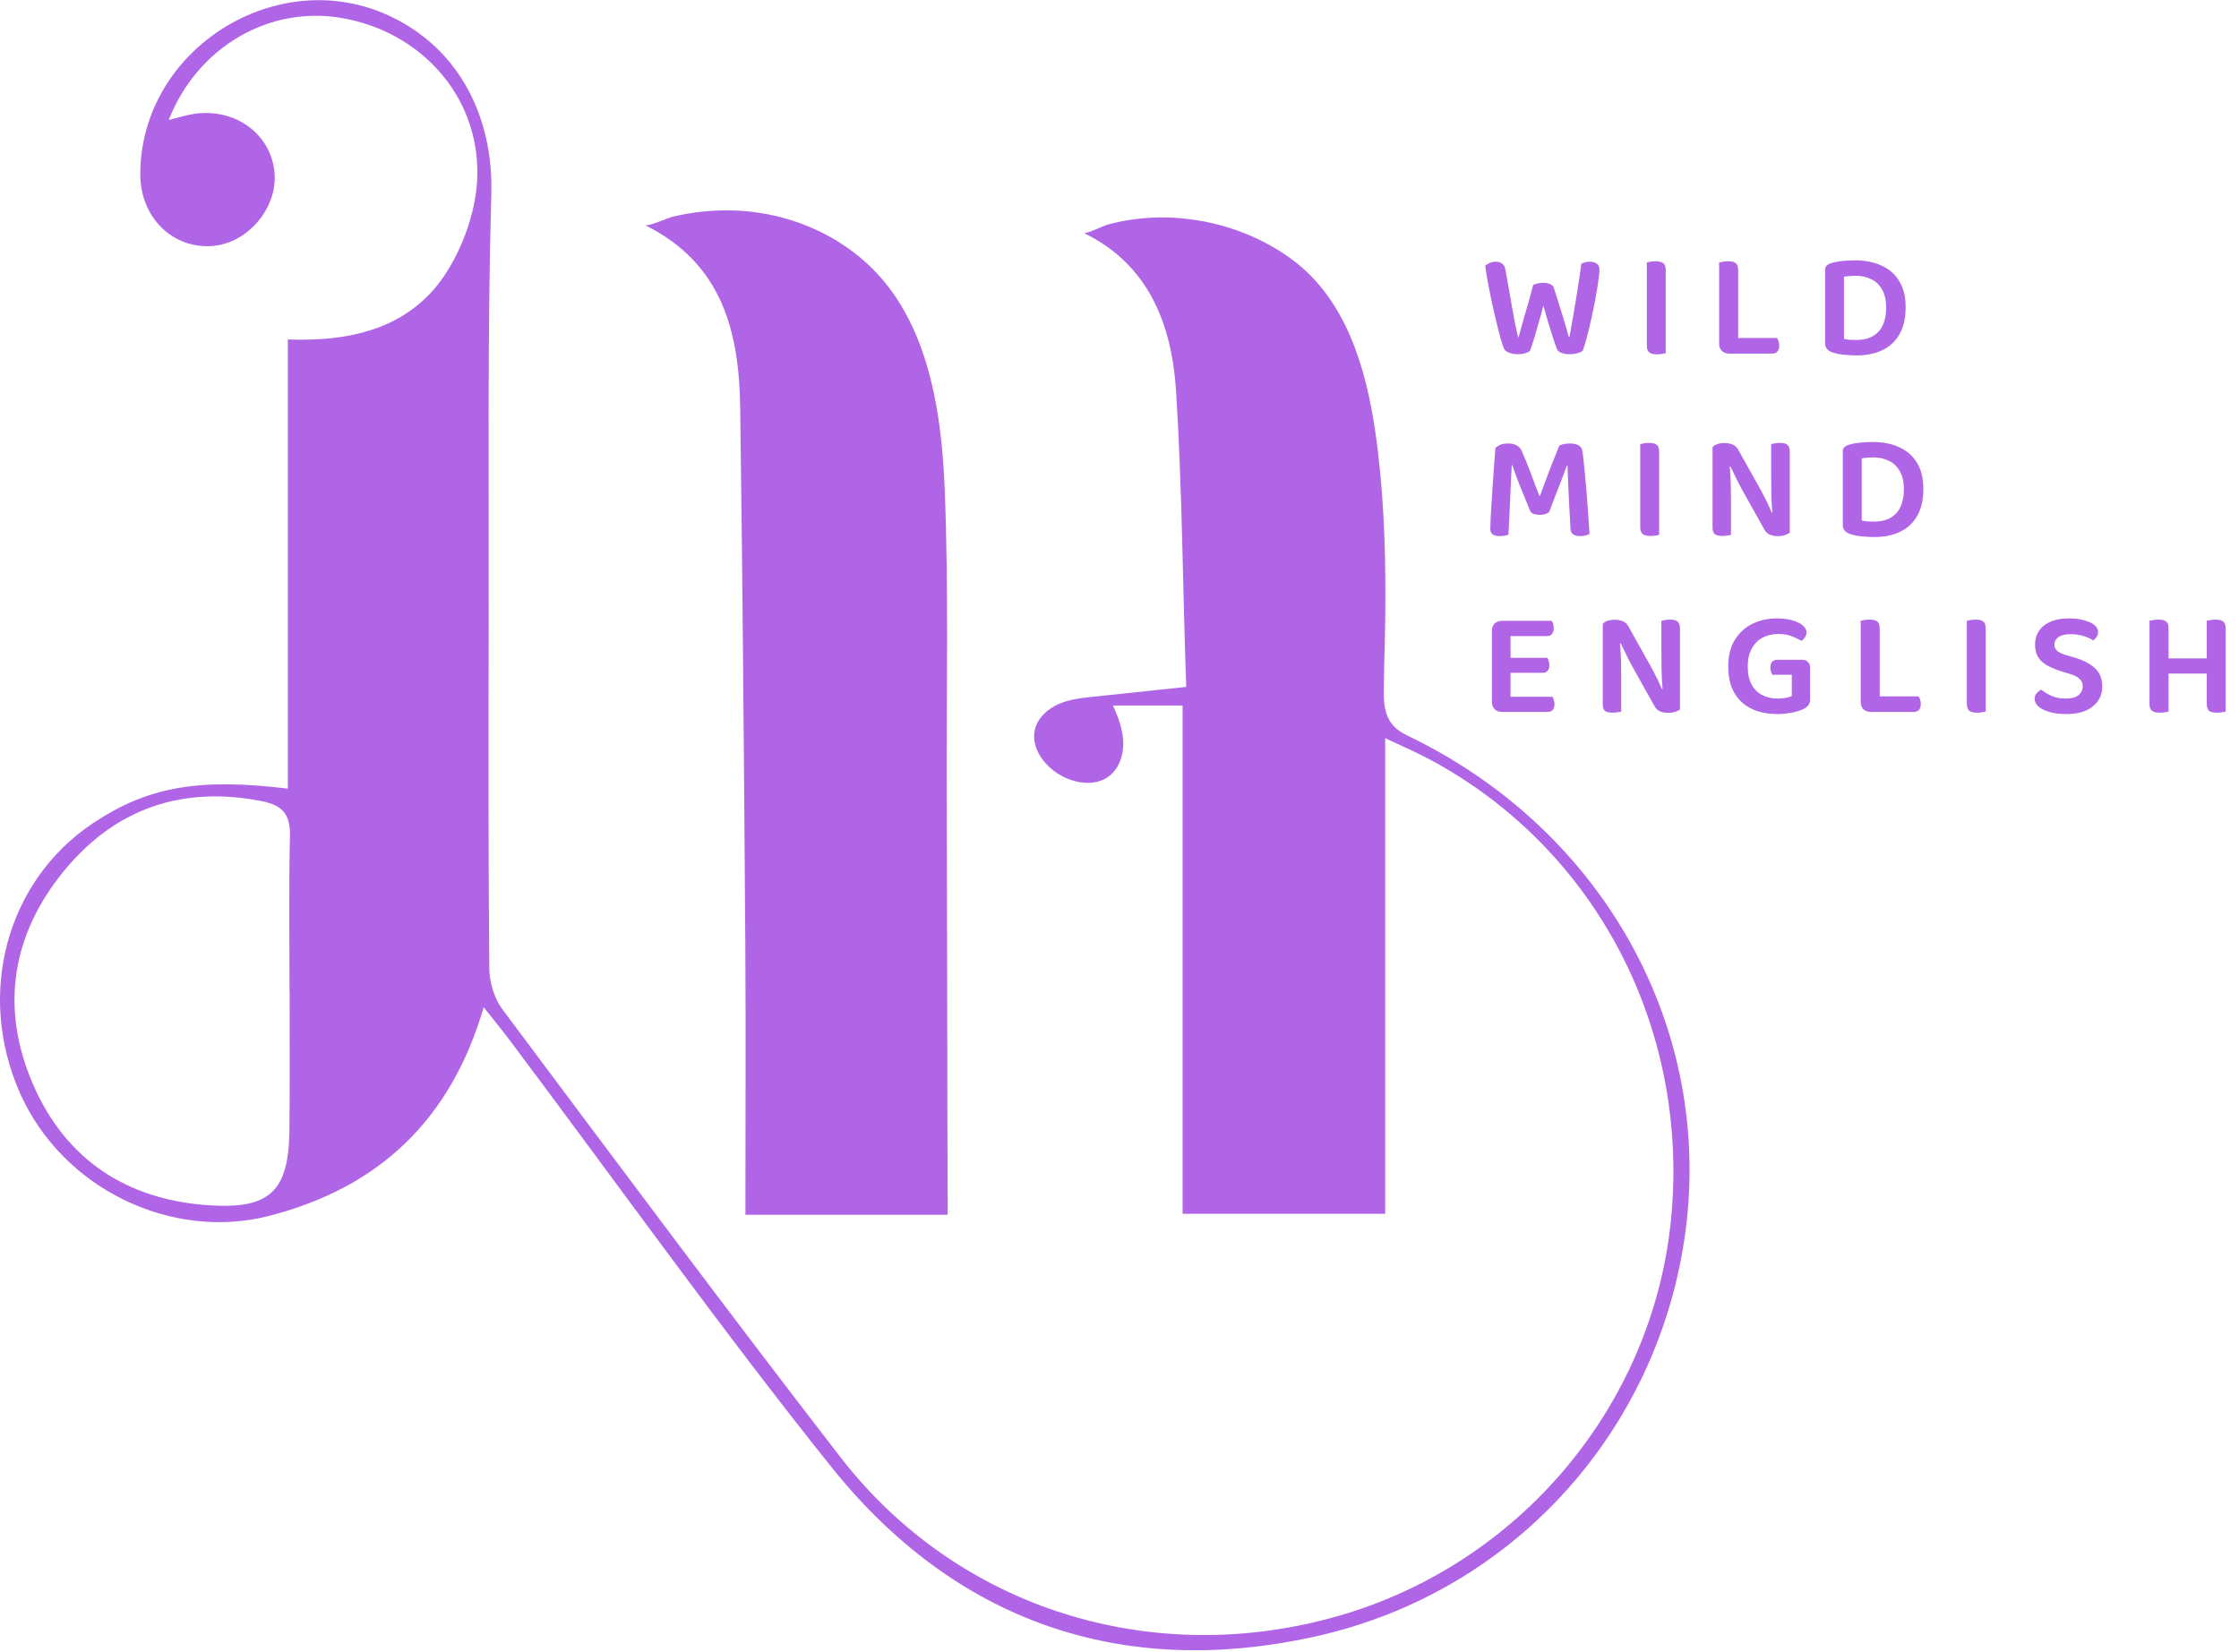 <?xml version="1.0" encoding="UTF-8"?> <svg xmlns="http://www.w3.org/2000/svg" width="912" height="673" viewBox="0 0 912 673" fill="none"><path d="M624.498 116.089C624.905 115.886 625.455 115.702 626.147 115.539C626.88 115.336 627.613 115.234 628.346 115.234C629.608 115.234 630.646 115.417 631.461 115.784C632.316 116.15 632.825 116.72 632.987 117.494C633.842 120.1 634.596 122.502 635.247 124.701C635.939 126.859 636.591 128.955 637.202 130.991C637.812 133.027 638.423 135.144 639.034 137.343H639.278C639.929 133.841 640.52 130.482 641.049 127.266C641.619 124.008 642.149 120.771 642.637 117.555C643.166 114.338 643.655 110.979 644.103 107.478C645.162 106.908 646.302 106.623 647.523 106.623C648.663 106.623 649.6 106.867 650.332 107.356C651.106 107.844 651.493 108.638 651.493 109.737C651.493 110.592 651.391 111.814 651.187 113.402C650.984 114.99 650.699 116.842 650.332 118.96C650.007 121.036 649.6 123.214 649.111 125.495C648.663 127.734 648.174 129.973 647.645 132.213C647.157 134.411 646.648 136.447 646.118 138.32C645.63 140.152 645.141 141.7 644.653 142.962C644.164 143.328 643.431 143.654 642.454 143.939C641.517 144.183 640.5 144.305 639.4 144.305C638.057 144.305 636.896 144.122 635.919 143.756C634.982 143.349 634.392 142.799 634.148 142.107C633.659 140.845 633.11 139.277 632.499 137.404C631.888 135.531 631.257 133.495 630.606 131.297C629.954 129.057 629.303 126.797 628.651 124.517C628.081 126.757 627.45 129.057 626.758 131.419C626.106 133.74 625.475 135.918 624.865 137.954C624.254 139.949 623.704 141.618 623.216 142.962C622.768 143.328 622.096 143.654 621.2 143.939C620.304 144.183 619.307 144.305 618.207 144.305C616.905 144.305 615.724 144.102 614.665 143.695C613.647 143.287 612.975 142.758 612.65 142.107C612.243 141.13 611.754 139.684 611.184 137.77C610.655 135.816 610.085 133.577 609.474 131.052C608.863 128.487 608.252 125.841 607.642 123.113C607.072 120.385 606.542 117.738 606.054 115.173C605.606 112.608 605.239 110.307 604.954 108.272C605.402 107.864 605.993 107.498 606.726 107.172C607.458 106.806 608.252 106.623 609.107 106.623C610.247 106.623 611.164 106.887 611.856 107.417C612.548 107.905 612.996 108.74 613.199 109.921C613.81 113.219 614.339 116.171 614.787 118.776C615.235 121.341 615.642 123.683 616.009 125.8C616.416 127.917 616.782 129.912 617.108 131.785C617.475 133.617 617.882 135.47 618.33 137.343H618.574C619.062 135.633 619.51 134.004 619.918 132.457C620.365 130.91 620.813 129.342 621.261 127.754C621.75 126.166 622.259 124.436 622.788 122.563C623.317 120.69 623.887 118.532 624.498 116.089ZM670.794 119.509H678.49V143.878C678.164 144 677.675 144.102 677.024 144.183C676.372 144.305 675.68 144.366 674.947 144.366C673.481 144.366 672.423 144.102 671.771 143.572C671.12 143.002 670.794 142.066 670.794 140.763V119.509ZM678.49 128.426H670.794V106.928C671.12 106.847 671.629 106.745 672.321 106.623C673.013 106.5 673.705 106.439 674.398 106.439C675.823 106.439 676.861 106.704 677.512 107.233C678.164 107.722 678.49 108.658 678.49 110.043V128.426ZM700.244 119.754H708.001V143.572L704.397 144.061C703.135 144.061 702.117 143.695 701.344 142.962C700.611 142.188 700.244 141.191 700.244 139.969V119.754ZM704.397 144.061V137.709H723.819C724.063 138.035 724.267 138.463 724.43 138.992C724.633 139.521 724.735 140.112 724.735 140.763C724.735 141.862 724.47 142.697 723.941 143.267C723.452 143.796 722.781 144.061 721.926 144.061H704.397ZM708.001 128.426H700.244V106.928C700.611 106.847 701.12 106.745 701.771 106.623C702.463 106.5 703.156 106.439 703.848 106.439C705.313 106.439 706.372 106.704 707.024 107.233C707.675 107.722 708.001 108.658 708.001 110.043V128.426ZM768.271 125.311C768.271 122.298 767.721 119.855 766.622 117.982C765.563 116.069 764.097 114.664 762.225 113.768C760.392 112.832 758.295 112.364 755.934 112.364C755.038 112.364 754.183 112.404 753.369 112.486C752.595 112.526 751.842 112.608 751.109 112.73V138.076C751.842 138.239 752.656 138.361 753.552 138.442C754.448 138.483 755.344 138.503 756.239 138.503C760.026 138.503 762.978 137.404 765.095 135.205C767.212 132.966 768.271 129.668 768.271 125.311ZM776.211 125.189C776.211 129.587 775.376 133.251 773.706 136.183C772.037 139.073 769.716 141.231 766.744 142.656C763.772 144.081 760.27 144.794 756.239 144.794C754.896 144.794 753.308 144.713 751.475 144.55C749.643 144.428 747.954 144.102 746.406 143.572C744.411 142.88 743.414 141.679 743.414 139.969V109.982C743.414 109.208 743.617 108.618 744.024 108.211C744.472 107.803 745.042 107.478 745.735 107.233C747.241 106.785 748.87 106.48 750.62 106.317C752.412 106.154 754.081 106.073 755.629 106.073C759.741 106.073 763.324 106.785 766.378 108.211C769.472 109.595 771.874 111.692 773.584 114.501C775.335 117.311 776.211 120.873 776.211 125.189ZM631.033 208.595C630.626 208.92 630.097 209.205 629.445 209.45C628.794 209.653 628.061 209.755 627.246 209.755C626.188 209.755 625.292 209.612 624.559 209.327C623.867 209.042 623.399 208.554 623.154 207.862C621.485 203.79 620.04 200.248 618.818 197.235C617.637 194.181 616.701 191.616 616.009 189.539H615.764C615.642 192.267 615.52 194.792 615.398 197.113C615.276 199.433 615.174 201.693 615.093 203.892C615.011 206.05 614.909 208.269 614.787 210.549C614.706 212.788 614.584 215.231 614.421 217.878C614.014 218 613.505 218.122 612.894 218.244C612.283 218.366 611.652 218.428 611.001 218.428C609.698 218.428 608.7 218.204 608.008 217.756C607.357 217.267 607.031 216.494 607.031 215.435C607.031 214.661 607.072 213.399 607.153 211.648C607.275 209.857 607.397 207.76 607.519 205.358C607.682 202.955 607.845 200.431 608.008 197.784C608.171 195.097 608.354 192.451 608.558 189.845C608.761 187.198 608.945 184.776 609.107 182.577C609.433 182.17 610.003 181.763 610.817 181.356C611.673 180.908 612.792 180.684 614.177 180.684C615.683 180.684 616.905 180.948 617.841 181.478C618.777 182.007 619.47 182.821 619.918 183.921C620.691 185.631 621.485 187.544 622.299 189.662C623.154 191.779 623.969 193.916 624.742 196.074C625.557 198.192 626.31 200.166 627.002 201.999H627.308C628.692 198.131 630.076 194.385 631.461 190.761C632.886 187.137 634.107 184.083 635.125 181.6C635.614 181.315 636.224 181.091 636.957 180.928C637.731 180.765 638.525 180.684 639.339 180.684C640.764 180.684 641.925 180.908 642.82 181.356C643.716 181.803 644.266 182.475 644.469 183.371C644.632 184.104 644.795 185.305 644.958 186.974C645.162 188.644 645.365 190.598 645.569 192.837C645.772 195.036 645.976 197.357 646.179 199.8C646.383 202.202 646.566 204.564 646.729 206.885C646.892 209.165 647.034 211.241 647.157 213.114C647.319 214.946 647.421 216.412 647.462 217.511C646.933 217.837 646.383 218.061 645.813 218.183C645.243 218.346 644.53 218.428 643.675 218.428C642.617 218.428 641.701 218.224 640.927 217.817C640.194 217.41 639.787 216.616 639.706 215.435C639.502 211.974 639.319 208.635 639.156 205.419C638.993 202.161 638.851 199.189 638.728 196.502C638.647 193.815 638.566 191.555 638.484 189.723H638.179C637.527 191.636 636.611 194.1 635.43 197.113C634.25 200.085 632.784 203.912 631.033 208.595ZM668.11 193.509H675.806V217.878C675.48 218 674.991 218.102 674.34 218.183C673.688 218.305 672.996 218.366 672.263 218.366C670.798 218.366 669.739 218.102 669.087 217.572C668.436 217.002 668.11 216.066 668.11 214.763V193.509ZM675.806 202.426H668.11V180.928C668.436 180.847 668.945 180.745 669.637 180.623C670.329 180.5 671.021 180.439 671.714 180.439C673.139 180.439 674.177 180.704 674.828 181.233C675.48 181.722 675.806 182.658 675.806 184.043V202.426ZM697.56 189.173L704.462 188.99C704.625 190.537 704.747 192.166 704.828 193.876C704.95 195.586 705.011 197.276 705.011 198.945C705.052 200.614 705.073 202.223 705.073 203.77V217.939C704.788 218.02 704.299 218.102 703.607 218.183C702.955 218.305 702.304 218.366 701.652 218.366C700.187 218.366 699.128 218.122 698.477 217.634C697.866 217.104 697.56 216.188 697.56 214.885V189.173ZM729.014 209.633L722.051 209.816C721.725 206.681 721.542 203.627 721.501 200.655C721.461 197.642 721.44 194.731 721.44 191.921V180.928C721.807 180.847 722.295 180.745 722.906 180.623C723.558 180.5 724.25 180.439 724.983 180.439C726.408 180.439 727.426 180.704 728.036 181.233C728.688 181.763 729.014 182.658 729.014 183.921V209.633ZM729.014 207.129V217.023C728.525 217.43 727.874 217.756 727.059 218C726.245 218.285 725.308 218.428 724.25 218.428C722.988 218.428 721.848 218.224 720.83 217.817C719.852 217.41 719.018 216.514 718.326 215.13L709.348 199.067C708.859 198.09 708.33 197.072 707.76 196.013C707.23 194.955 706.722 193.916 706.233 192.899C705.744 191.881 705.296 190.944 704.889 190.089L697.56 191.799V182.211C698.008 181.641 698.66 181.213 699.515 180.928C700.411 180.643 701.367 180.5 702.385 180.5C703.607 180.5 704.726 180.704 705.744 181.111C706.762 181.518 707.617 182.394 708.309 183.737L717.287 199.8C717.817 200.777 718.346 201.795 718.875 202.854C719.445 203.912 719.954 204.95 720.402 205.968C720.891 206.986 721.318 207.923 721.685 208.778L729.014 207.129ZM775.488 199.311C775.488 196.298 774.938 193.855 773.839 191.982C772.78 190.069 771.314 188.664 769.441 187.768C767.609 186.832 765.512 186.364 763.151 186.364C762.255 186.364 761.4 186.404 760.586 186.486C759.812 186.526 759.059 186.608 758.326 186.73V212.076C759.059 212.239 759.873 212.361 760.769 212.442C761.665 212.483 762.56 212.503 763.456 212.503C767.243 212.503 770.195 211.404 772.312 209.205C774.429 206.966 775.488 203.668 775.488 199.311ZM783.427 199.189C783.427 203.587 782.593 207.251 780.923 210.183C779.254 213.073 776.933 215.231 773.961 216.656C770.989 218.081 767.487 218.794 763.456 218.794C762.112 218.794 760.524 218.713 758.692 218.55C756.86 218.428 755.17 218.102 753.623 217.572C751.628 216.88 750.63 215.679 750.63 213.969V183.982C750.63 183.208 750.834 182.618 751.241 182.211C751.689 181.803 752.259 181.478 752.951 181.233C754.458 180.785 756.086 180.48 757.837 180.317C759.629 180.154 761.298 180.073 762.845 180.073C766.958 180.073 770.541 180.785 773.594 182.211C776.689 183.595 779.091 185.692 780.801 188.501C782.552 191.311 783.427 194.873 783.427 199.189ZM607.703 265.448H615.276V289.572C614.991 289.654 614.523 289.756 613.871 289.878C613.22 290 612.548 290.061 611.856 290.061C610.594 290.061 609.576 289.695 608.802 288.962C608.069 288.188 607.703 287.191 607.703 285.969V265.448ZM615.276 277.419L607.703 277.358V257.02C607.703 255.758 608.069 254.76 608.802 254.027C609.576 253.294 610.594 252.928 611.856 252.928C612.548 252.928 613.22 252.989 613.871 253.111C614.523 253.233 614.991 253.335 615.276 253.417V277.419ZM611.856 274.121V268.013H630.239C630.443 268.298 630.626 268.705 630.789 269.235C630.992 269.764 631.094 270.334 631.094 270.945C631.094 272.003 630.85 272.797 630.361 273.327C629.873 273.856 629.201 274.121 628.346 274.121H611.856ZM611.856 290.061V283.893H632.377C632.54 284.178 632.702 284.585 632.865 285.114C633.069 285.643 633.171 286.234 633.171 286.885C633.171 287.944 632.926 288.738 632.438 289.267C631.949 289.796 631.277 290.061 630.422 290.061H611.856ZM611.856 259.158V252.928H632.071C632.275 253.213 632.458 253.62 632.621 254.149C632.784 254.679 632.865 255.249 632.865 255.86C632.865 256.918 632.621 257.732 632.132 258.303C631.684 258.873 631.013 259.158 630.117 259.158H611.856ZM652.84 261.173L659.742 260.99C659.905 262.537 660.027 264.166 660.108 265.876C660.23 267.586 660.291 269.276 660.291 270.945C660.332 272.614 660.352 274.223 660.352 275.77V289.939C660.067 290.02 659.579 290.102 658.887 290.183C658.235 290.305 657.584 290.366 656.932 290.366C655.466 290.366 654.408 290.122 653.756 289.634C653.146 289.104 652.84 288.188 652.84 286.885V261.173ZM684.293 281.633L677.331 281.816C677.005 278.681 676.822 275.627 676.781 272.655C676.741 269.642 676.72 266.731 676.72 263.921V252.928C677.087 252.847 677.575 252.745 678.186 252.623C678.838 252.5 679.53 252.439 680.263 252.439C681.688 252.439 682.706 252.704 683.316 253.233C683.968 253.763 684.293 254.658 684.293 255.921V281.633ZM684.293 279.129V289.023C683.805 289.43 683.153 289.756 682.339 290C681.525 290.285 680.588 290.428 679.53 290.428C678.267 290.428 677.127 290.224 676.11 289.817C675.132 289.41 674.298 288.514 673.606 287.13L664.628 271.067C664.139 270.09 663.61 269.072 663.04 268.013C662.51 266.955 662.001 265.916 661.513 264.899C661.024 263.881 660.576 262.944 660.169 262.089L652.84 263.799V254.211C653.288 253.641 653.94 253.213 654.795 252.928C655.69 252.643 656.647 252.5 657.665 252.5C658.887 252.5 660.006 252.704 661.024 253.111C662.042 253.518 662.897 254.394 663.589 255.737L672.567 271.8C673.097 272.777 673.626 273.795 674.155 274.854C674.725 275.912 675.234 276.95 675.682 277.968C676.171 278.986 676.598 279.923 676.965 280.778L684.293 279.129ZM737.302 271.983V284.931C737.302 285.908 737.079 286.682 736.631 287.252C736.224 287.822 735.552 288.351 734.615 288.84C733.557 289.41 732.03 289.898 730.035 290.305C728.08 290.713 726.106 290.916 724.11 290.916C720.242 290.916 716.782 290.244 713.728 288.901C710.715 287.516 708.333 285.399 706.582 282.549C704.831 279.658 703.956 275.973 703.956 271.495C703.956 267.179 704.852 263.575 706.643 260.684C708.435 257.794 710.817 255.615 713.789 254.149C716.802 252.684 720.12 251.951 723.744 251.951C726.187 251.951 728.304 252.215 730.096 252.745C731.928 253.274 733.333 253.966 734.31 254.821C735.328 255.676 735.837 256.613 735.837 257.631C735.837 258.404 735.613 259.096 735.165 259.707C734.758 260.318 734.289 260.786 733.76 261.112C732.661 260.42 731.358 259.789 729.851 259.219C728.345 258.608 726.492 258.303 724.294 258.303C721.932 258.303 719.795 258.811 717.881 259.829C716.008 260.847 714.542 262.354 713.484 264.349C712.425 266.303 711.896 268.685 711.896 271.495C711.896 274.508 712.425 276.991 713.484 278.946C714.542 280.859 716.008 282.284 717.881 283.221C719.754 284.157 721.871 284.625 724.233 284.625C725.413 284.625 726.492 284.524 727.47 284.32C728.487 284.117 729.281 283.872 729.851 283.587V274.915H721.912C721.749 274.63 721.566 274.223 721.362 273.693C721.199 273.123 721.118 272.553 721.118 271.983C721.118 270.884 721.362 270.09 721.851 269.601C722.339 269.072 723.011 268.807 723.866 268.807H734.127C735.063 268.807 735.816 269.092 736.386 269.662C736.997 270.232 737.302 271.006 737.302 271.983ZM757.907 265.754H765.663V289.572L762.06 290.061C760.798 290.061 759.78 289.695 759.006 288.962C758.273 288.188 757.907 287.191 757.907 285.969V265.754ZM762.06 290.061V283.709H781.482C781.726 284.035 781.929 284.463 782.092 284.992C782.296 285.521 782.398 286.112 782.398 286.763C782.398 287.862 782.133 288.697 781.604 289.267C781.115 289.796 780.443 290.061 779.588 290.061H762.06ZM765.663 274.426H757.907V252.928C758.273 252.847 758.782 252.745 759.434 252.623C760.126 252.5 760.818 252.439 761.51 252.439C762.976 252.439 764.035 252.704 764.686 253.233C765.338 253.722 765.663 254.658 765.663 256.043V274.426ZM801.137 265.509H808.833V289.878C808.507 290 808.018 290.102 807.367 290.183C806.715 290.305 806.023 290.366 805.29 290.366C803.825 290.366 802.766 290.102 802.115 289.572C801.463 289.002 801.137 288.066 801.137 286.763V265.509ZM808.833 274.426H801.137V252.928C801.463 252.847 801.972 252.745 802.664 252.623C803.356 252.5 804.049 252.439 804.741 252.439C806.166 252.439 807.204 252.704 807.856 253.233C808.507 253.722 808.833 254.658 808.833 256.043V274.426ZM841.398 284.625C843.759 284.625 845.51 284.157 846.65 283.221C847.79 282.244 848.36 281.042 848.36 279.617C848.36 278.355 847.912 277.337 847.016 276.564C846.161 275.749 844.838 275.078 843.047 274.548L839.077 273.327C837.041 272.635 835.249 271.861 833.702 271.006C832.196 270.151 831.015 269.052 830.16 267.708C829.346 266.324 828.938 264.634 828.938 262.639C828.938 259.341 830.16 256.735 832.603 254.821C835.087 252.908 838.466 251.951 842.741 251.951C845.021 251.951 847.037 252.195 848.788 252.684C850.579 253.132 851.984 253.763 853.002 254.577C854.06 255.391 854.59 256.348 854.59 257.447C854.59 258.221 854.386 258.913 853.979 259.524C853.612 260.094 853.144 260.562 852.574 260.929C851.638 260.237 850.355 259.646 848.727 259.158C847.098 258.628 845.327 258.364 843.413 258.364C841.296 258.364 839.667 258.75 838.527 259.524C837.387 260.298 836.817 261.336 836.817 262.639C836.817 263.697 837.204 264.552 837.977 265.204C838.792 265.855 840.013 266.425 841.642 266.914L845.184 267.952C848.686 269.011 851.414 270.456 853.368 272.289C855.323 274.08 856.3 276.543 856.3 279.678C856.3 283.017 855.017 285.725 852.452 287.801C849.928 289.878 846.304 290.916 841.581 290.916C839.097 290.916 836.898 290.651 834.985 290.122C833.071 289.593 831.544 288.86 830.404 287.923C829.305 286.987 828.755 285.928 828.755 284.748C828.755 283.852 829.04 283.078 829.61 282.427C830.18 281.775 830.791 281.287 831.443 280.961C832.501 281.857 833.865 282.691 835.534 283.465C837.204 284.239 839.158 284.625 841.398 284.625ZM875.546 265.57H883.303V289.878C882.977 290 882.468 290.102 881.776 290.183C881.124 290.305 880.432 290.366 879.699 290.366C878.233 290.366 877.175 290.102 876.523 289.572C875.872 289.002 875.546 288.066 875.546 286.763V265.57ZM883.303 274.426H875.546V252.928C875.913 252.847 876.422 252.745 877.073 252.623C877.765 252.5 878.457 252.439 879.15 252.439C880.615 252.439 881.674 252.704 882.325 253.233C882.977 253.722 883.303 254.658 883.303 256.043V274.426ZM898.876 265.57H906.572V289.878C906.246 290 905.737 290.102 905.045 290.183C904.393 290.305 903.722 290.366 903.03 290.366C901.523 290.366 900.444 290.102 899.793 289.572C899.182 289.002 898.876 288.066 898.876 286.763V265.57ZM906.572 274.426H898.876V252.928C899.202 252.847 899.691 252.745 900.342 252.623C901.034 252.5 901.727 252.439 902.419 252.439C903.885 252.439 904.943 252.704 905.595 253.233C906.246 253.763 906.572 254.72 906.572 256.104V274.426ZM903.152 274.426H879.333V268.258H903.152V274.426Z" fill="#B064E6"></path><path d="M481.747 287.43H453.355C455.483 292.216 457.364 297.207 457.528 302.403C457.692 307.598 455.851 313.121 451.678 316.271C445.91 320.607 437.482 319.217 431.305 315.453C424.964 311.566 419.768 304.285 421.568 297.084C422.755 292.38 426.764 288.78 431.264 286.816C435.764 284.852 440.673 284.362 445.501 283.83C458.06 282.521 470.619 281.171 483.178 279.862C481.747 239.688 481.583 199.515 479.047 159.424C477.287 131.564 467.551 107.591 441.451 94.909C442.473 95.4 449.469 92.004 450.901 91.595C454.705 90.532 458.592 89.754 462.478 89.263C470.006 88.323 477.697 88.364 485.224 89.386C500.074 91.35 514.597 96.995 526.584 105.955C548.307 122.196 556.366 149.892 560.129 175.542C563.525 198.615 564.384 222.015 564.302 245.334C564.302 257.238 563.77 269.102 563.648 281.007C563.566 289.557 564.752 295.571 573.057 299.58C651.358 337.053 696.154 415.559 687.031 497.624C677.908 579.647 618.671 648.498 535.338 666.826C456.792 684.131 389.004 660.648 338.481 597.484C293.194 540.865 251.098 481.71 207.57 423.741C204.543 419.691 201.27 415.763 197.015 410.363C183.597 456.305 154.388 483.837 109.632 495.373C69.664 505.642 25.44 484.164 8.217 445.505C-9.824 405.004 2.613 358.858 37.959 335.335C60.009 320.648 80.627 316.844 117.242 321.303V138.314C144.528 139.337 168.215 132.955 182.247 110.373C189.284 99.082 194.193 84.518 194.438 71.345C195.011 38.904 171.324 13.049 139.578 7.403C109.837 2.085 80.464 19.022 68.723 48.886C72.609 47.945 75.923 46.84 79.359 46.349C95.969 44.058 110.287 54.613 111.801 70.118C113.192 84.641 100.919 99.204 86.396 100.227C70.155 101.414 57.145 88.404 57.145 71.059C57.145 20.003 113.11 -15.261 159.215 6.749C187.238 20.085 200.984 47.945 200.125 78.954C198.488 137.496 199.184 196.079 199.061 254.62C198.938 301.257 198.897 347.935 199.306 394.572C199.347 400.218 201.352 406.845 204.706 411.304C250.321 472.3 295.771 533.46 342.367 593.72C390.273 655.698 469.924 680.285 545.893 658.153C619.162 636.798 672.836 572.815 680.567 497.624C688.586 419.445 650.172 345.685 582.343 309.398C577.025 306.535 571.461 304.162 564.22 300.725V494.514H481.706C481.706 494.514 481.706 304.612 481.706 287.512L481.747 287.43ZM117.937 404.472C117.937 383.281 117.61 362.09 118.101 340.899C118.305 332.185 115.605 328.176 106.523 326.376C73.918 320.035 46.836 329.567 26.177 354.685C4.74 380.704 -0.046 410.772 13.495 441.864C26.79 472.464 51.582 488.746 84.841 491.037C110.082 492.755 117.61 485.392 117.896 460.273C118.101 441.659 117.937 423.045 117.978 404.472H117.937Z" fill="#B064E6"></path><path d="M385.939 494.924H303.628C303.628 458.146 303.833 421.614 303.587 385.041C303.056 312.058 302.524 239.075 301.501 166.133C301.092 135.451 294.383 107.387 262.719 91.718C264.069 92.373 272.046 88.773 273.846 88.323C277.855 87.382 281.905 86.646 285.996 86.237C293.851 85.377 301.828 85.541 309.642 86.768C324.615 89.1 338.974 95.359 350.634 105.137C377.593 127.637 383.443 165.928 384.793 199.147C386.47 240.834 385.448 282.685 385.611 324.372C385.775 367.654 385.816 410.895 385.898 454.178C385.898 464.978 385.939 475.819 385.979 486.619C385.979 488.665 386.061 490.874 385.979 494.924H385.939Z" fill="#B064E6"></path></svg> 